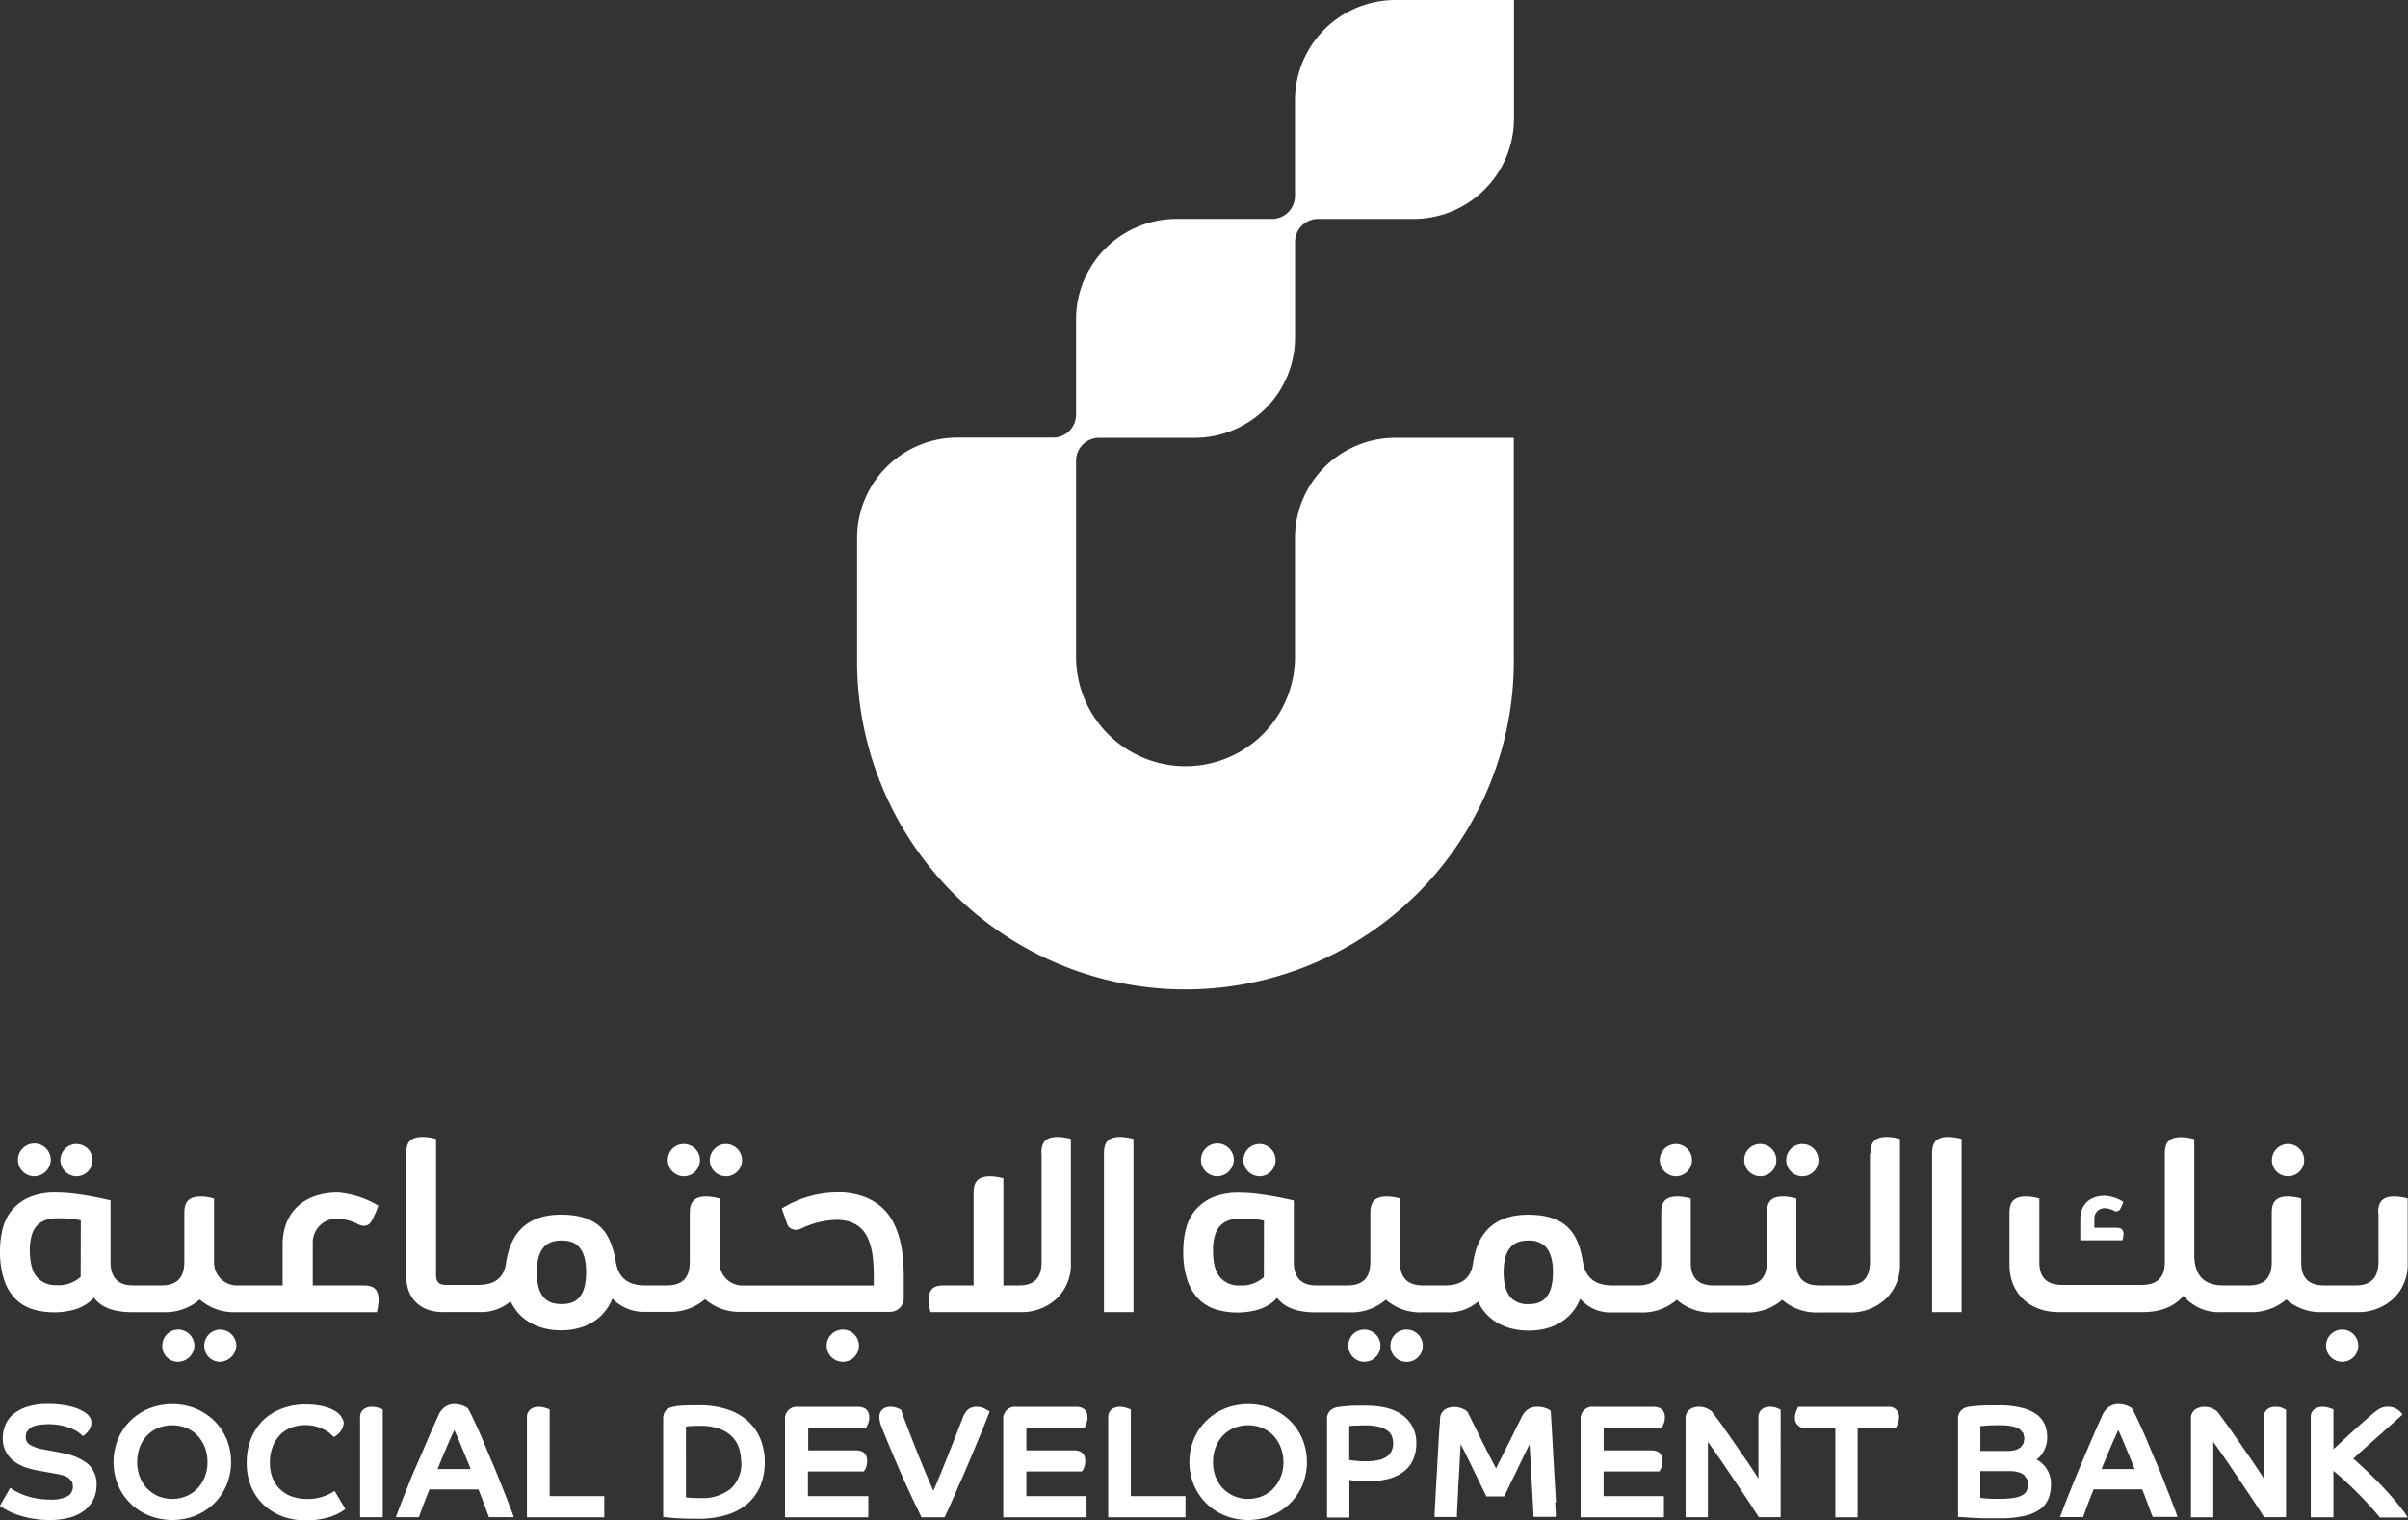 <svg id="Layer_1" data-name="Layer 1" xmlns="http://www.w3.org/2000/svg" viewBox="0 0 431.62 272.45"><rect x="0" y="0" width="431.62" height="272.45" fill="#333333" stroke="none"/><defs><style>.cls-1{fill:#fff;}</style></defs><path class="cls-1" d="M97,374.07l-3.11-.58a6.84,6.84,0,0,1-2.58-.9,1.53,1.53,0,0,1-.66-1.34,2.12,2.12,0,0,1,.19-.93l.59-.68a3.23,3.23,0,0,1,1.22-.48,11.35,11.35,0,0,1,4.23,0,13.37,13.37,0,0,1,1.78.51,7.93,7.93,0,0,1,1.27.62l.72.56.21.24.27-.18a3.25,3.25,0,0,0,.82-.86,2.33,2.33,0,0,0,.46-1.4,1.68,1.68,0,0,0-.36-1.06,3.37,3.37,0,0,0-.82-.76l-.71-.4a7.46,7.46,0,0,0-1.32-.51,12.78,12.78,0,0,0-1.94-.41,17.38,17.38,0,0,0-2.66-.18,12.23,12.23,0,0,0-3.61.48,7.57,7.57,0,0,0-2.52,1.3,5.07,5.07,0,0,0-1.48,2,6.14,6.14,0,0,0-.46,2.37,5,5,0,0,0,.55,2.41,5.32,5.32,0,0,0,1.44,1.69,7.71,7.71,0,0,0,2,1.08,14.22,14.22,0,0,0,2.31.6l3.05.55a11.61,11.61,0,0,1,1.45.33,3.86,3.86,0,0,1,1,.45l.57.63a1.92,1.92,0,0,1,.19.91,1.89,1.89,0,0,1-.87,1.69,6,6,0,0,1-3.24.64,13.05,13.05,0,0,1-2.44-.21,14.09,14.09,0,0,1-2-.52,11.42,11.42,0,0,1-1.46-.62,8.13,8.13,0,0,1-.87-.51l-.34-.25L86,383.6l.29.2c.23.15.59.36,1.09.63a13.31,13.31,0,0,0,1.86.79,18.11,18.11,0,0,0,2.52.64,16.79,16.79,0,0,0,3.12.27,13.8,13.8,0,0,0,3.58-.42,7.64,7.64,0,0,0,2.66-1.26,5.67,5.67,0,0,0,1.65-2,5.81,5.81,0,0,0,.57-2.57A4.82,4.82,0,0,0,101.7,376a10.3,10.3,0,0,0-4.72-1.9" transform="translate(-86.03 -113.69)"/><path class="cls-1" d="M123.22,375.75a7.1,7.1,0,0,1-.48,2.65,6.5,6.5,0,0,1-1.33,2.09,6.11,6.11,0,0,1-2,1.37,6.64,6.64,0,0,1-5,0,6.3,6.3,0,0,1-2-1.37,6.21,6.21,0,0,1-1.32-2.08,7.82,7.82,0,0,1,0-5.34,5.93,5.93,0,0,1,3.32-3.45,6.83,6.83,0,0,1,5,0,5.81,5.81,0,0,1,2,1.35,6.55,6.55,0,0,1,1.33,2.1,7.26,7.26,0,0,1,.48,2.68m1.19-7.42a10.69,10.69,0,0,0-3.34-2.19,11.46,11.46,0,0,0-8.31,0,10.58,10.58,0,0,0-3.34,2.19,10.21,10.21,0,0,0-2.24,3.3,11,11,0,0,0,0,8.23,10.13,10.13,0,0,0,5.58,5.48,11.32,11.32,0,0,0,8.31,0,10.33,10.33,0,0,0,3.34-2.18,10.18,10.18,0,0,0,2.23-3.3,10.86,10.86,0,0,0,0-8.23,10,10,0,0,0-2.23-3.3" transform="translate(-86.03 -113.69)"/><path class="cls-1" d="M146,380.92l-.34.23a8.67,8.67,0,0,1-1.75.78,8.54,8.54,0,0,1-2.89.43,7.74,7.74,0,0,1-2.62-.43,5.72,5.72,0,0,1-2.09-1.24,5.82,5.82,0,0,1-1.39-2,7.29,7.29,0,0,1-.51-2.83,7.74,7.74,0,0,1,.49-2.85,6.25,6.25,0,0,1,1.32-2.12,5.43,5.43,0,0,1,2-1.32,7.31,7.31,0,0,1,4.21-.26,7.48,7.48,0,0,1,1.43.49,6.23,6.23,0,0,1,1.09.62l.7.62.2.21.26-.13.46-.33.48-.5.41-.68.19-.85a2.23,2.23,0,0,0-.35-1,3.5,3.5,0,0,0-1.14-1.13,7.29,7.29,0,0,0-2.13-.86,13.66,13.66,0,0,0-3.37-.35,11.48,11.48,0,0,0-4,.71,9.83,9.83,0,0,0-3.33,2,9.59,9.59,0,0,0-2.26,3.31,11.49,11.49,0,0,0-.82,4.42,11,11,0,0,0,.85,4.42,9.3,9.3,0,0,0,2.32,3.24,9.89,9.89,0,0,0,3.35,2,11.89,11.89,0,0,0,4,.68,15.32,15.32,0,0,0,2.59-.2,12.87,12.87,0,0,0,2-.49,8.39,8.39,0,0,0,1.42-.61,9.38,9.38,0,0,0,.89-.55l.27-.19Z" transform="translate(-86.03 -113.69)"/><path class="cls-1" d="M153.79,366a3.72,3.72,0,0,0-1.09-.16,2.38,2.38,0,0,0-1.51.46,1.74,1.74,0,0,0-.62,1.45v17.88h4.07V366.31l-.24-.1Z" transform="translate(-86.03 -113.69)"/><path class="cls-1" d="M170.38,377h-5.91c.21-.55.44-1.12.68-1.69.31-.76.63-1.5.94-2.23s.62-1.42.91-2.07l.47-1,.33.73c.28.64.59,1.36.91,2.15s.65,1.58,1,2.4q.38.93.69,1.74m6.79,6.08q-.55-1.43-1.29-3.27c-.5-1.23-1-2.54-1.6-3.92s-1.14-2.7-1.68-4-1.06-2.42-1.53-3.43-.86-1.81-1.17-2.33l-.07-.09-.28-.18-.48-.23-.67-.21-.8-.1a3.19,3.19,0,0,0-1.82.5,3.88,3.88,0,0,0-1.27,1.7c-.66,1.48-1.34,3-2,4.55s-1.33,3.09-2,4.59-1.23,3-1.81,4.42-1.09,2.78-1.55,4l-.2.51h4.15l.09-.26c.2-.57.46-1.28.79-2.14s.63-1.64,1-2.57h8.79l.4,1,.54,1.42.48,1.31c.15.42.28.74.37,1l.09.24h4.46l-.18-.51c-.15-.41-.41-1.09-.78-2.05" transform="translate(-86.03 -113.69)"/><path class="cls-1" d="M184.55,366.31l-.24-.1-.61-.2a3.77,3.77,0,0,0-1.09-.16,2.38,2.38,0,0,0-1.51.46,1.74,1.74,0,0,0-.62,1.45v17.88h13.86v-3.79h-9.79Z" transform="translate(-86.03 -113.69)"/><path class="cls-1" d="M218.91,375.72a6.07,6.07,0,0,1-1.87,4.77,8,8,0,0,1-5.52,1.7c-.84,0-1.51,0-2-.07l-.54-.06V369.37l.5-.05c.48-.05,1.17-.07,2-.07a10.26,10.26,0,0,1,3.38.49,6.23,6.23,0,0,1,2.27,1.33,5.27,5.27,0,0,1,1.31,2,7.88,7.88,0,0,1,.43,2.63m1.09-7.43a10.54,10.54,0,0,0-3.68-2,15.61,15.61,0,0,0-4.85-.7c-1.23,0-2.25,0-3,.05a9.08,9.08,0,0,0-2,.28,2.12,2.12,0,0,0-1.19.78,2.35,2.35,0,0,0-.34,1.35v17.53l.31.06s.16,0,1.59.16c1,.08,2.44.13,4.41.13a17,17,0,0,0,5.07-.7,10.34,10.34,0,0,0,3.74-2,8.74,8.74,0,0,0,2.32-3.24,11.18,11.18,0,0,0,.77-4.23,10.66,10.66,0,0,0-.81-4.22,8.8,8.8,0,0,0-2.33-3.21" transform="translate(-86.03 -113.69)"/><path class="cls-1" d="M241.26,369.63l.11-.18.28-.63a2.94,2.94,0,0,0,.19-1.09c0-1.21-.73-1.88-2-1.88H229.14a2.11,2.11,0,0,0-2.4,2.27v17.52h14.93v-3.79H230.85v-4.42h10l.11-.14a2.37,2.37,0,0,0,.33-.68,3.41,3.41,0,0,0,.17-1.09c0-1.21-.71-1.87-2-1.87h-8.56v-4Z" transform="translate(-86.03 -113.69)"/><path class="cls-1" d="M262.52,366.16a3,3,0,0,0-1.39-.31,2.33,2.33,0,0,0-1.62.51,4.13,4.13,0,0,0-.93,1.51l-1.3,3.32q-.72,1.85-1.47,3.72c-.5,1.26-1,2.48-1.48,3.66-.35.85-.68,1.62-1,2.32-.42-.95-.85-1.94-1.3-3-.57-1.36-1.12-2.72-1.67-4.09s-1.06-2.68-1.55-3.95-.91-2.39-1.23-3.35l-.05-.15-.15-.07-.55-.23a3.14,3.14,0,0,0-1.19-.2,2,2,0,0,0-1.47.5,1.74,1.74,0,0,0-.52,1.32,4.1,4.1,0,0,0,.23,1.3c.14.43.32.89.52,1.37.11.28.29.71.53,1.29s.53,1.29.87,2.1.72,1.7,1.14,2.68.86,2,1.32,3,.94,2.06,1.42,3.08,1,2,1.42,2.94l.1.21h4.14l.11-.22c.42-.91.89-1.94,1.4-3.09s1-2.34,1.57-3.58,1.06-2.47,1.58-3.7,1-2.38,1.44-3.44.84-2,1.16-2.83l.71-1.8.11-.29-.27-.17Z" transform="translate(-86.03 -113.69)"/><path class="cls-1" d="M280.38,369.63l.11-.18.28-.63a2.94,2.94,0,0,0,.19-1.09c0-1.21-.73-1.88-2-1.88H268.26a2.11,2.11,0,0,0-2.4,2.27v17.52h14.93v-3.79H270v-4.42h9.95l.11-.14a2.37,2.37,0,0,0,.33-.68,3.41,3.41,0,0,0,.17-1.09c0-1.21-.71-1.87-2-1.87H270v-4Z" transform="translate(-86.03 -113.69)"/><path class="cls-1" d="M288.73,366.31l-.24-.1-.61-.2a3.76,3.76,0,0,0-1.08-.16,2.39,2.39,0,0,0-1.52.46,1.76,1.76,0,0,0-.61,1.45v17.88h13.85v-3.79h-9.79Z" transform="translate(-86.03 -113.69)"/><path class="cls-1" d="M316.08,375.75a7.1,7.1,0,0,1-.49,2.65,6.33,6.33,0,0,1-1.33,2.09,6,6,0,0,1-2,1.37,6.64,6.64,0,0,1-5,0,6.15,6.15,0,0,1-2-1.37,6.23,6.23,0,0,1-1.33-2.08,7.4,7.4,0,0,1-.47-2.66,7.26,7.26,0,0,1,.48-2.68,5.95,5.95,0,0,1,3.31-3.45,6.86,6.86,0,0,1,5,0,5.87,5.87,0,0,1,2,1.35,6.38,6.38,0,0,1,1.33,2.1,7.26,7.26,0,0,1,.49,2.68m1.18-7.42a10.58,10.58,0,0,0-3.34-2.19,11.43,11.43,0,0,0-8.3,0,10.47,10.47,0,0,0-3.34,2.19,10.05,10.05,0,0,0-2.24,3.3,10.86,10.86,0,0,0,0,8.23,10.13,10.13,0,0,0,5.58,5.48,11.3,11.3,0,0,0,8.3,0,10.13,10.13,0,0,0,5.58-5.48,11,11,0,0,0,0-8.23,10.21,10.21,0,0,0-2.24-3.3" transform="translate(-86.03 -113.69)"/><path class="cls-1" d="M335.75,372.36a3.54,3.54,0,0,1-.23,1.27,2.48,2.48,0,0,1-.73,1,4,4,0,0,1-1.48.71,9.91,9.91,0,0,1-2.46.26,16.58,16.58,0,0,1-2.22-.12l-.61-.09-.14,0v-6.11l.67-.06c.53,0,1.24-.05,2.11-.05a9.6,9.6,0,0,1,2.63.29,4.25,4.25,0,0,1,1.54.73,2.13,2.13,0,0,1,.71,1,3.6,3.6,0,0,1,.21,1.22m1.83-4.95c-1.5-1.22-3.8-1.83-6.84-1.83-1.44,0-2.57,0-3.36.09s-1.35.13-1.66.19a2.77,2.77,0,0,0-1.25.61,2,2,0,0,0-.57,1.57v17.6h4v-6.72h0c.24,0,.54.07.88.1l1.1.09a15.05,15.05,0,0,0,5.23-.46,7.54,7.54,0,0,0,2.74-1.42,5.45,5.45,0,0,0,1.57-2.19,7.41,7.41,0,0,0,.48-2.68,6.06,6.06,0,0,0-2.31-4.95" transform="translate(-86.03 -113.69)"/><path class="cls-1" d="M364.93,383c-.05-1-.11-2.06-.18-3.25s-.15-2.44-.22-3.75l-.39-7c-.06-1-.1-1.73-.14-2.25v-.14l-.1-.1a2.34,2.34,0,0,0-.83-.43,4.12,4.12,0,0,0-1.49-.24,2.94,2.94,0,0,0-1.72.49,3.51,3.51,0,0,0-1.09,1.36c-.22.46-.54,1.12-1,2l-1.33,2.69-1.41,2.82-.85,1.68c-.28-.55-.61-1.19-1-1.92-.53-1-1.06-2.08-1.59-3.14l-2.48-5-.07-.1a2.79,2.79,0,0,0-.89-.55,3.76,3.76,0,0,0-1.57-.29,2.87,2.87,0,0,0-1.6.48,2.06,2.06,0,0,0-.83,1.7c0,.49-.08,1.18-.14,2.07s-.12,1.91-.18,3-.13,2.28-.19,3.5-.14,2.37-.2,3.49-.12,2.14-.17,3-.07,1.6-.09,2.09l0,.39h4l0-.37c0-.44.05-1,.08-1.77l.13-2.46c0-.91.1-1.85.15-2.82s.11-1.91.15-2.82.1-1.72.14-2.46l0-.4c.22.41.44.85.68,1.32q.74,1.47,1.47,3l1.37,2.81c.42.87.75,1.56,1,2.06l.1.22h3.2l.1-.21c.17-.33.39-.79.65-1.35s.57-1.17.89-1.82.66-1.35,1-2.08l1-2.06c.32-.65.62-1.26.9-1.81l0-.08.16,2.63c.05,1,.11,2,.16,3s.12,2.08.17,3,.1,1.81.14,2.54.06,1.25.08,1.54l0,.36h4l0-.41c0-.51-.07-1.26-.12-2.22" transform="translate(-86.03 -113.69)"/><path class="cls-1" d="M383.87,369.63l.11-.18.28-.63a2.94,2.94,0,0,0,.19-1.09c0-1.21-.73-1.88-2.05-1.88H371.75a2.11,2.11,0,0,0-2.4,2.27v17.52h14.93v-3.79H373.47v-4.42h9.95l.11-.14a2.23,2.23,0,0,0,.33-.68,3.41,3.41,0,0,0,.17-1.09c0-1.21-.71-1.87-2-1.87h-8.55v-4Z" transform="translate(-86.03 -113.69)"/><path class="cls-1" d="M404.4,366a3.74,3.74,0,0,0-1.1-.16,2.22,2.22,0,0,0-1.49.47,1.76,1.76,0,0,0-.59,1.44v10.95c-.22-.35-.47-.72-.73-1.12-.54-.84-1.12-1.7-1.74-2.59l-1.84-2.67c-.62-.9-1.2-1.73-1.75-2.51s-1-1.43-1.45-2-.73-1-.91-1.19l-.08-.06a4.41,4.41,0,0,0-.74-.43,3.27,3.27,0,0,0-1.44-.29,2.83,2.83,0,0,0-1.62.47,1.91,1.91,0,0,0-.76,1.69v17.63h4V372.13l.91,1.27c.58.82,1.17,1.68,1.78,2.57l3.6,5.33c.56.83,1.07,1.61,1.53,2.32l1.31,2h3.91V366.38l-.18-.11Z" transform="translate(-86.03 -113.69)"/><path class="cls-1" d="M424.41,365.85H408.35l-.1.19-.28.63a2.94,2.94,0,0,0-.2,1.09,1.76,1.76,0,0,0,2,1.88H415v16H419v-16h6.79l.11-.14a2.2,2.2,0,0,0,.33-.69,3.1,3.1,0,0,0,.18-1.08,1.76,1.76,0,0,0-2-1.88" transform="translate(-86.03 -113.69)"/><path class="cls-1" d="M448.73,372.41l-.48.67a2.82,2.82,0,0,1-.95.49,5.5,5.5,0,0,1-1.53.19H441V369.3l.93-.08c.67-.05,1.55-.08,2.61-.08a10.11,10.11,0,0,1,2.16.2,4.19,4.19,0,0,1,1.35.51l.65.71.2.94Zm.14,5.69.5.72a2.59,2.59,0,0,1,.16.95,2.66,2.66,0,0,1-.22,1.12,1.94,1.94,0,0,1-.75.76,4.55,4.55,0,0,1-1.49.5,13.47,13.47,0,0,1-2.41.18c-1.18,0-2.12,0-2.78-.08l-.89-.09v-4.79h5.23a5.52,5.52,0,0,1,1.65.21,2.77,2.77,0,0,1,1,.52m2.11-2.75.24-.18a4.36,4.36,0,0,0,.88-.93,5.56,5.56,0,0,0,.62-1.27,5.17,5.17,0,0,0,.26-1.69,6.14,6.14,0,0,0-.38-2.14,4.53,4.53,0,0,0-1.41-1.86,7.43,7.43,0,0,0-2.71-1.24,16.39,16.39,0,0,0-4.26-.46c-1.58,0-2.76,0-3.59.08a17.19,17.19,0,0,0-1.83.2,2.39,2.39,0,0,0-1.21.6A2,2,0,0,0,437,368v17.6h.37l.73.05c.4,0,.91.07,1.53.1l2.11.08c.81,0,1.65,0,2.54,0a19.77,19.77,0,0,0,4.63-.44,7.68,7.68,0,0,0,2.89-1.26,4.32,4.32,0,0,0,1.47-2,6.84,6.84,0,0,0,.38-2.32,4.87,4.87,0,0,0-2.69-4.58" transform="translate(-86.03 -113.69)"/><path class="cls-1" d="M468.64,377h-5.91c.21-.55.44-1.12.68-1.69.31-.76.63-1.5.94-2.23s.62-1.42.92-2.07c.16-.37.31-.71.46-1l.32.72c.29.64.59,1.36.92,2.15s.65,1.58,1,2.4q.38.93.69,1.74m6.79,6.08c-.37-.95-.81-2-1.29-3.27s-1-2.54-1.6-3.92-1.13-2.7-1.68-4-1.06-2.42-1.53-3.43-.86-1.81-1.17-2.33l-.08-.11-.28-.16-.48-.23-.66-.21-.79-.1a3.21,3.21,0,0,0-1.83.5,4,4,0,0,0-1.28,1.7q-1,2.22-2,4.55t-1.95,4.59c-.63,1.51-1.23,3-1.81,4.42s-1.09,2.78-1.55,4l-.2.51h4.15l.09-.26c.2-.57.46-1.28.78-2.14s.64-1.64,1-2.57H470l.41,1c.18.49.36,1,.54,1.43l.48,1.32c.15.41.27.73.37.95l.09.24h4.46l-.18-.51c-.15-.41-.41-1.09-.78-2.05" transform="translate(-86.03 -113.69)"/><path class="cls-1" d="M495,366a3.81,3.81,0,0,0-1.11-.16,2.24,2.24,0,0,0-1.49.47,1.78,1.78,0,0,0-.58,1.44v10.95c-.22-.35-.47-.73-.73-1.12-.55-.84-1.13-1.7-1.74-2.59l-1.85-2.67-1.74-2.5-1.45-2c-.43-.57-.73-1-.92-1.19l-.07-.06a5.24,5.24,0,0,0-.74-.43,3.25,3.25,0,0,0-1.45-.29,2.82,2.82,0,0,0-1.61.47,1.89,1.89,0,0,0-.77,1.69v17.63h4V372.13c.28.4.59.82.9,1.27.58.82,1.18,1.68,1.79,2.57l3.59,5.33c.57.83,1.07,1.61,1.54,2.32l1.3,2h3.92V366.38l-.18-.11Z" transform="translate(-86.03 -113.69)"/><path class="cls-1" d="M517.19,385a57.71,57.71,0,0,0-4.44-5.2c-1.52-1.56-3.16-3.13-4.89-4.67l1-.94c.54-.49,1.13-1,1.76-1.57l1.91-1.69,1.77-1.59,1.39-1.23c.4-.35.64-.58.74-.67l.23-.23-.2-.27a3.46,3.46,0,0,0-.81-.68,3.25,3.25,0,0,0-3.23,0,15.5,15.5,0,0,0-1.3,1c-.36.3-.86.73-1.51,1.31s-1.34,1.19-2.07,1.86-1.45,1.33-2.15,2c-.41.38-.79.73-1.11,1V366.3l-.25-.09-.6-.2a3.71,3.71,0,0,0-1.08-.16,2.34,2.34,0,0,0-1.52.46,1.73,1.73,0,0,0-.61,1.45v17.88h4.06v-8.32c.59.49,1.21,1,1.83,1.58.84.75,1.66,1.54,2.44,2.32s1.5,1.55,2.2,2.32,1.26,1.39,1.74,2l.11.14h5Z" transform="translate(-86.03 -113.69)"/><path class="cls-1" d="M496.15,324.52a2.89,2.89,0,1,0-2.89-2.89,2.88,2.88,0,0,0,2.89,2.89" transform="translate(-86.03 -113.69)"/><path class="cls-1" d="M283.91,320.39v28.48h5.29V317.82a10.47,10.47,0,0,0-2.34-.35c-2.1,0-2.95.84-2.95,2.92" transform="translate(-86.03 -113.69)"/><path class="cls-1" d="M272.73,320.39v19.44c0,2.91-1.29,4.26-4.07,4.26h-2.78V324.87a10.37,10.37,0,0,0-2.34-.35c-2.09,0-3,.85-3,2.92v16.65h-5.35c-1.94,0-2.69.74-2.69,2.63a9.26,9.26,0,0,0,.32,2.15h16a9.2,9.2,0,0,0,6.64-2.45,8.36,8.36,0,0,0,2.52-6.25V317.82a10.37,10.37,0,0,0-2.34-.35c-2.09,0-2.95.84-2.95,2.92" transform="translate(-86.03 -113.69)"/><path class="cls-1" d="M100.49,342.6l-.06,0a5.87,5.87,0,0,1-4.33,1.44,4.32,4.32,0,0,1-3.49-1.49c-.82-1-1.23-2.58-1.23-4.75a9.23,9.23,0,0,1,.38-2.85,4,4,0,0,1,1.1-1.79,3.94,3.94,0,0,1,1.66-.89,8.46,8.46,0,0,1,2-.23c.46,0,1,0,1.72.06a13.91,13.91,0,0,1,2.13.29l.14,0Zm46.12-10.48a9,9,0,0,1,3.62,1c1,.47,1.8.33,2.32-.43a16.81,16.81,0,0,0,1.29-2.9,16.65,16.65,0,0,0-7.23-2.34c-6.12,0-9.92,3.56-9.92,9.31v7.34h-8.17A4.12,4.12,0,0,1,124.4,340V328.52l-.72-.17a7.83,7.83,0,0,0-1.61-.19c-2.1,0-3,.85-3,2.92v8.75c0,2.91-1.32,4.26-4.16,4.26h-5c-2.73,0-4.06-1.39-4.07-4.24v-11c-1-.24-2-.45-2.94-.63s-2.16-.38-3.33-.53a26.25,26.25,0,0,0-3.52-.24,11.9,11.9,0,0,0-4.68.81,8.48,8.48,0,0,0-3.08,2.19,8.22,8.22,0,0,0-1.72,3.27,15.15,15.15,0,0,0-.53,4.06,15.6,15.6,0,0,0,.89,5.77,8.51,8.51,0,0,0,2.3,3.35,7.7,7.7,0,0,0,3.13,1.59,13.73,13.73,0,0,0,6.74,0,7.7,7.7,0,0,0,3.13-1.59l.47-.46.15-.14.15.14c1.27,1.62,3.52,2.44,6.69,2.44h5.55a9.49,9.49,0,0,0,6.48-2.17l.12-.11.12.11a9.26,9.26,0,0,0,6.34,2.17h25.27a8.94,8.94,0,0,0,.32-2.11c0-1.9-.77-2.67-2.64-2.67h-9.16v-7.81a4.26,4.26,0,0,1,4.53-4.16" transform="translate(-86.03 -113.69)"/><path class="cls-1" d="M186.69,347.43c-1.9,0-4.44-.58-4.44-5.69s2.54-5.7,4.44-5.7,4.4.59,4.4,5.7-2.51,5.69-4.4,5.69m49.21-20a18.94,18.94,0,0,0-9.74,2.88l1,2.84a1.34,1.34,0,0,0,.78.8,1.94,1.94,0,0,0,1.58,0,15.41,15.41,0,0,1,6.43-1.62c2.88,0,4.82,1.21,5.76,3.59.68,1.65.94,3.55.94,6.77v1.42H219.16A4.12,4.12,0,0,1,215,340V328.52a9.7,9.7,0,0,0-2.33-.36c-2.1,0-3,.85-3,2.92v8.75c0,2.91-1.32,4.26-4.16,4.26h-3.84c-3.06,0-4.77-1.35-5.24-4.15s-1.35-5-2.75-6.31c-1.6-1.5-3.9-2.23-7.07-2.23-5.72,0-9,2.88-9.86,8.55-.35,2.76-2,4.05-5.05,4.05h-5.72c-1.26,0-1.79-.52-1.79-1.75V317.82a9.93,9.93,0,0,0-2.35-.35c-2.12,0-3,.85-3,2.91v22c0,4,2.51,6.48,6.57,6.48h6.55a8.09,8.09,0,0,0,5.41-1.78l.18-.16.1.21c1.54,3.16,4.8,5,8.94,5,4.33,0,7.64-2,9.1-5.44l.1-.25.2.19a7.87,7.87,0,0,0,5,2.19h.16v0l4.66,0a9.5,9.5,0,0,0,6.48-2.17l.12-.1.12.1a9.26,9.26,0,0,0,6.34,2.17h26.73a2.43,2.43,0,0,0,2.42-2.42v-3.78c0-4.34-.56-7.29-1.87-9.86-1.91-3.56-5.37-5.37-10.31-5.37" transform="translate(-86.03 -113.69)"/><path class="cls-1" d="M512.36,331.08v8.75c0,2.87-1.35,4.26-4.12,4.26h-5.61c-2.77,0-4.12-1.35-4.12-4.11V328.52a9.7,9.7,0,0,0-2.33-.36c-2.09,0-2.95.85-2.95,2.92v8.75c0,2.91-1.32,4.26-4.16,4.26h-4.49c-3.53,0-5.24-1.82-5.24-5.56V317.86a10.26,10.26,0,0,0-2.33-.35c-2.1,0-2.95.85-2.95,2.92v19.5c0,2.74-1.37,4.07-4.17,4.07h-14.2c-2.78,0-4.12-1.33-4.12-4.07V328.52a9.91,9.91,0,0,0-2.35-.36c-2.12,0-3,.85-3,2.92v9.31c0,5.07,3.56,8.48,8.85,8.48h15c3.15,0,5.57-.93,7.19-2.77l.14-.16.14.16a8.23,8.23,0,0,0,6.7,2.77h5a9.5,9.5,0,0,0,6.48-2.17l.12-.11.11.11a9.29,9.29,0,0,0,6.34,2.17h6.08a9.26,9.26,0,0,0,6.7-2.46,8.38,8.38,0,0,0,2.52-6.25V328.52a9.8,9.8,0,0,0-2.34-.36c-2.1,0-2.95.85-2.95,2.92" transform="translate(-86.03 -113.69)"/><path class="cls-1" d="M432.35,320.39v28.48h5.29V317.82a10.37,10.37,0,0,0-2.34-.35c-2.09,0-2.95.84-2.95,2.92" transform="translate(-86.03 -113.69)"/><path class="cls-1" d="M360,347.44a4.22,4.22,0,0,1-2.94-.95c-1-.91-1.51-2.51-1.51-4.75,0-5.11,2.54-5.7,4.45-5.7a4.16,4.16,0,0,1,2.9.95c1,.91,1.49,2.51,1.49,4.75,0,5.11-2.51,5.7-4.39,5.7m-47.43-4.85-.06.06a5.87,5.87,0,0,1-4.33,1.44,4.32,4.32,0,0,1-3.49-1.49c-.82-1-1.23-2.57-1.23-4.74a9.48,9.48,0,0,1,.37-2.85,4.13,4.13,0,0,1,1.11-1.8,3.94,3.94,0,0,1,1.66-.89,8.46,8.46,0,0,1,2-.23c.45,0,1,0,1.72.05a15.35,15.35,0,0,1,2.13.3l.14,0Zm108.64-22.2v19.44c0,2.91-1.3,4.26-4.08,4.26h-5c-2.77,0-4.12-1.35-4.12-4.11V328.52a9.7,9.7,0,0,0-2.33-.36c-2.1,0-2.95.85-2.95,2.92v8.75c0,2.91-1.33,4.26-4.17,4.26H393.2c-2.77,0-4.11-1.35-4.11-4.11V328.52a9.71,9.71,0,0,0-2.34-.36c-2.1,0-2.95.85-2.95,2.92v8.75c0,2.91-1.33,4.26-4.17,4.26H375c-3,0-4.76-1.36-5.24-4.15-.45-2.95-1.35-5-2.75-6.31-1.59-1.5-3.9-2.22-7.06-2.22-5.72,0-9,2.87-9.87,8.54-.34,2.79-2,4.14-5.05,4.14h-3.92c-2.77,0-4.12-1.35-4.12-4.11V328.52a9.61,9.61,0,0,0-2.33-.36c-2.1,0-3,.85-3,2.92v8.75c0,2.91-1.32,4.26-4.16,4.26H322c-2.72,0-4.05-1.38-4.06-4.21v-11c-1-.24-2-.45-2.95-.63s-2.16-.38-3.33-.53a26.25,26.25,0,0,0-3.52-.24,11.93,11.93,0,0,0-4.68.81,8.56,8.56,0,0,0-3.08,2.19,8.22,8.22,0,0,0-1.72,3.27,15.15,15.15,0,0,0-.53,4.06,15.56,15.56,0,0,0,.89,5.77,8.43,8.43,0,0,0,2.3,3.35,7.72,7.72,0,0,0,3.12,1.59,13.77,13.77,0,0,0,6.75,0,7.63,7.63,0,0,0,3.13-1.59l.46-.45.15-.14.15.13c1.28,1.61,3.53,2.44,6.7,2.44h6.07a9.46,9.46,0,0,0,6.47-2.17l.12-.11.12.11a9.26,9.26,0,0,0,6.34,2.17h4.48a8,8,0,0,0,5.41-1.79l.18-.15.1.21c1.54,3.17,4.81,5,9,5,4.32,0,7.63-2,9.09-5.44l.1-.25.19.18a7.06,7.06,0,0,0,5,2.26h5.55a9.46,9.46,0,0,0,6.47-2.17l.12-.11.12.11a9.26,9.26,0,0,0,6.34,2.17h5.84a9.47,9.47,0,0,0,6.48-2.17l.12-.11.12.11a9.26,9.26,0,0,0,6.34,2.17h5.47a9.19,9.19,0,0,0,6.65-2.46,8.36,8.36,0,0,0,2.52-6.25V317.82a10.36,10.36,0,0,0-2.33-.35c-2.1,0-2.95.84-2.95,2.92" transform="translate(-86.03 -113.69)"/><path class="cls-1" d="M466.67,335c0-.87-.37-1.25-1.24-1.25h-4V332a1.81,1.81,0,0,1,1.92-1.75,4,4,0,0,1,1.56.42.8.8,0,0,0,1.12-.21,8.29,8.29,0,0,0,.6-1.35,7.37,7.37,0,0,0-3.28-1.08c-3,0-4.44,1.81-4.44,4.18V336h7.56a4,4,0,0,0,.16-1" transform="translate(-86.03 -113.69)"/><path class="cls-1" d="M505.85,352a2.89,2.89,0,1,0,2.89,2.89,2.89,2.89,0,0,0-2.89-2.89" transform="translate(-86.03 -113.69)"/><path class="cls-1" d="M99.73,324.52a2.89,2.89,0,1,0,0-5.78,2.88,2.88,0,0,0-2.87,2.87,2.93,2.93,0,0,0,2.87,2.91" transform="translate(-86.03 -113.69)"/><path class="cls-1" d="M92.13,324.52a3,3,0,0,0,3-2.91,2.94,2.94,0,1,0-3,2.91" transform="translate(-86.03 -113.69)"/><path class="cls-1" d="M125.51,352a2.87,2.87,0,0,0-2.86,2.87,2.82,2.82,0,0,0,2.75,2.91,3.05,3.05,0,0,0,3-2.91,2.94,2.94,0,0,0-2.92-2.87" transform="translate(-86.03 -113.69)"/><path class="cls-1" d="M118,352a2.84,2.84,0,0,0-2.87,2.87,2.79,2.79,0,0,0,2.75,2.91,3,3,0,0,0,3-2.91A2.93,2.93,0,0,0,118,352" transform="translate(-86.03 -113.69)"/><path class="cls-1" d="M208.6,324.52a2.89,2.89,0,1,0,0-5.78,2.84,2.84,0,0,0-2.87,2.87,2.89,2.89,0,0,0,2.87,2.91" transform="translate(-86.03 -113.69)"/><path class="cls-1" d="M216.15,324.52a2.89,2.89,0,1,0,0-5.78,2.89,2.89,0,0,0,0,5.78" transform="translate(-86.03 -113.69)"/><path class="cls-1" d="M237.08,352a2.87,2.87,0,0,0-2.87,2.87,2.89,2.89,0,1,0,2.87-2.87" transform="translate(-86.03 -113.69)"/><path class="cls-1" d="M338.13,352a2.88,2.88,0,0,0-2.87,2.87,2.9,2.9,0,1,0,2.87-2.87" transform="translate(-86.03 -113.69)"/><path class="cls-1" d="M330.58,352a2.84,2.84,0,0,0-2.87,2.87,2.89,2.89,0,0,0,2.87,2.91,2.89,2.89,0,1,0,0-5.78" transform="translate(-86.03 -113.69)"/><path class="cls-1" d="M386.45,324.52a2.89,2.89,0,1,0-2.92-2.91,2.95,2.95,0,0,0,2.92,2.91" transform="translate(-86.03 -113.69)"/><path class="cls-1" d="M401.54,324.52a2.89,2.89,0,1,0,0-5.78,2.84,2.84,0,0,0-2.87,2.87,2.9,2.9,0,0,0,2.87,2.91" transform="translate(-86.03 -113.69)"/><path class="cls-1" d="M409.09,324.52a2.89,2.89,0,1,0,0-5.78,2.89,2.89,0,0,0,0,5.78" transform="translate(-86.03 -113.69)"/><path class="cls-1" d="M311.78,324.52a2.89,2.89,0,1,0,0-5.78,2.88,2.88,0,0,0-2.87,2.87,2.93,2.93,0,0,0,2.87,2.91" transform="translate(-86.03 -113.69)"/><path class="cls-1" d="M304.18,324.52a3,3,0,0,0,3-2.91,2.94,2.94,0,1,0-3,2.91" transform="translate(-86.03 -113.69)"/><path class="cls-1" d="M336.15,113.69a18,18,0,0,0-18,18V148.8a4.12,4.12,0,0,1-4.12,4.13H296.91a18,18,0,0,0-18,18V188a4.11,4.11,0,0,1-4.12,4.12H257.66a18,18,0,0,0-18,18V231.4a58.86,58.86,0,1,0,117.71,0V192.16H336.15a18,18,0,0,0-18,18V231.4a19.62,19.62,0,0,1-39.24,0V196.29a4.13,4.13,0,0,1,4.13-4.13h17.12a18,18,0,0,0,18-18V157.05a4.12,4.12,0,0,1,4.12-4.12H339.4a18,18,0,0,0,18-18V113.69H336.15Z" transform="translate(-86.03 -113.69)"/></svg>